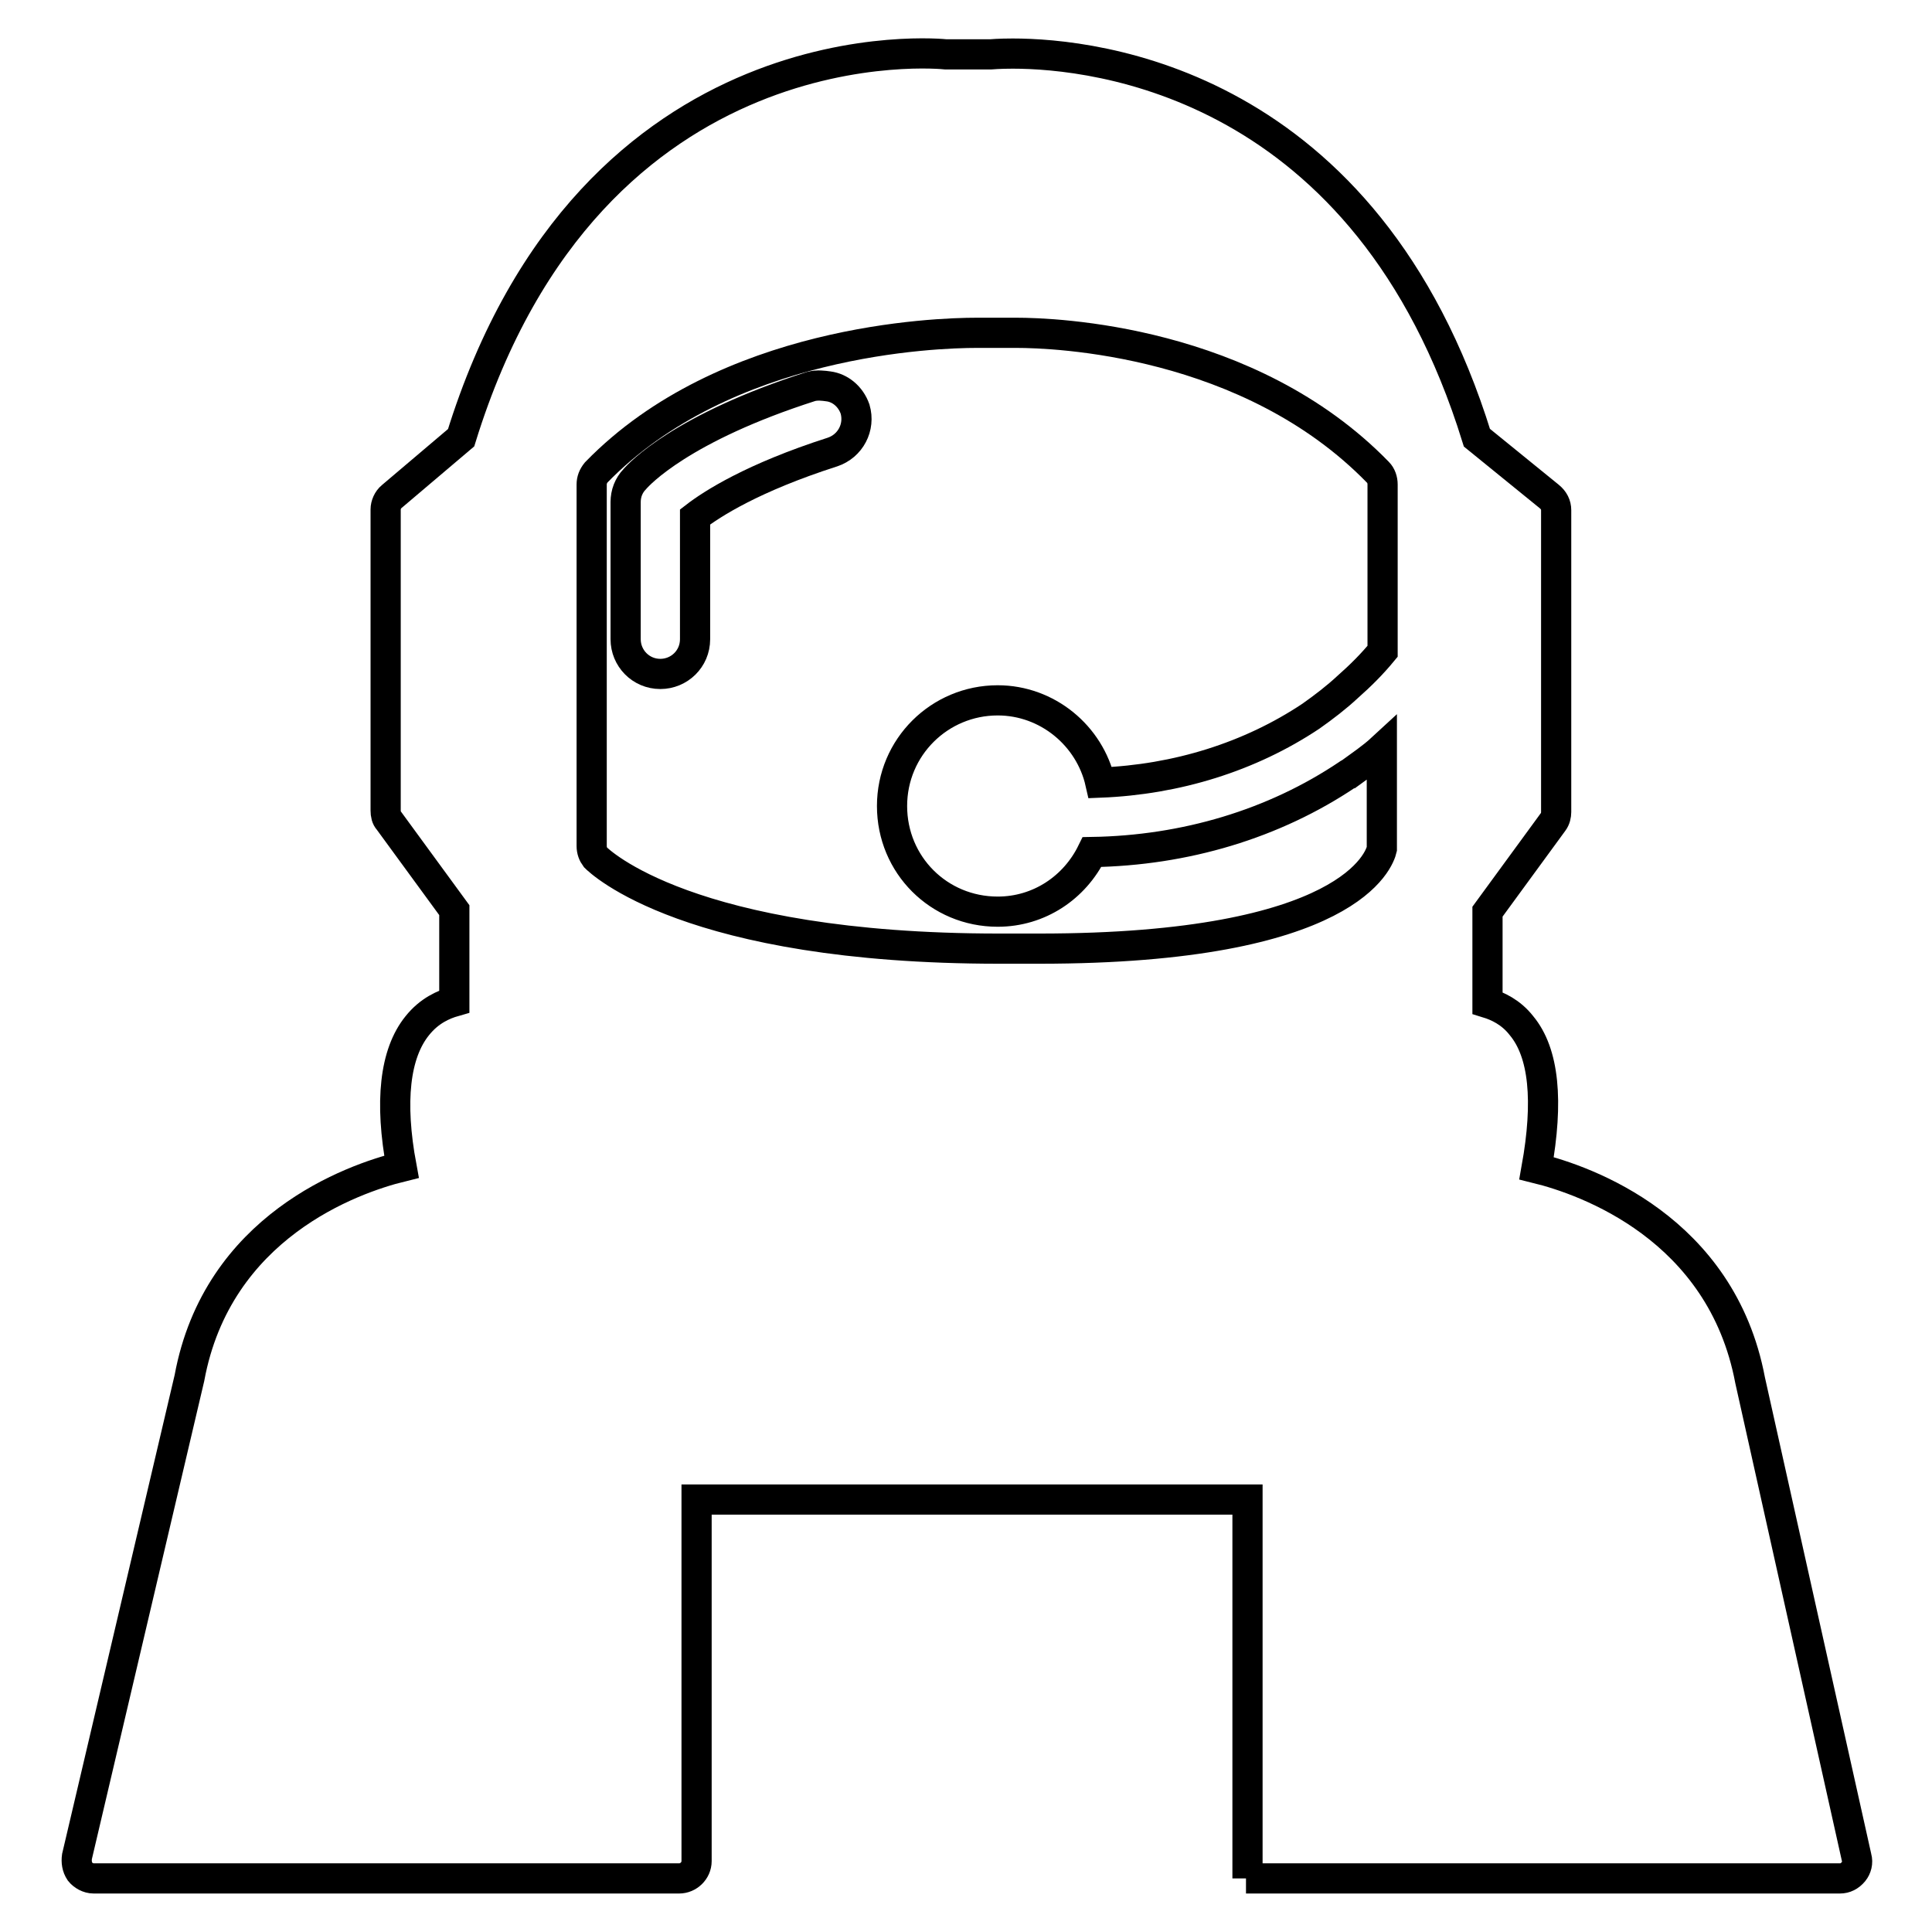<?xml version="1.0" encoding="utf-8"?>
<!-- Svg Vector Icons : http://www.onlinewebfonts.com/icon -->
<!DOCTYPE svg PUBLIC "-//W3C//DTD SVG 1.1//EN" "http://www.w3.org/Graphics/SVG/1.1/DTD/svg11.dtd">
<svg version="1.1" xmlns="http://www.w3.org/2000/svg" xmlns:xlink="http://www.w3.org/1999/xlink" x="0px" y="0px" viewBox="0 0 256 256" enable-background="new 0 0 256 256" xml:space="preserve">
<g><g><g><g><path stroke-width="4" fill-opacity="0" stroke="#000000"  d="M165.1,248.9h2.3h76.4c0.7,0,1.3-0.3,1.8-0.9c0.4-0.5,0.6-1.2,0.4-1.9l-14.1-63.2c-3.8-20.2-21.8-26.5-28.3-28.1c1.6-8.9,1-15.3-2-18.9c-1.4-1.8-3.2-2.6-4.5-3v-12.1l8.7-11.9c0.3-0.4,0.4-0.9,0.4-1.3V67.6c0-0.7-0.3-1.3-0.9-1.8l-9.6-7.8c-14.6-47.2-50.7-50.9-61.5-50.9c-1.8,0-2.9,0.1-2.9,0.1h-6c0,0-46.9-5.1-64.2,50.8l-9.2,7.8c-0.5,0.4-0.8,1.1-0.8,1.7v39.9c0,0.5,0.1,1,0.4,1.3l8.7,11.9v12.1c-1.4,0.4-3.3,1.2-4.9,3.2c-3,3.7-3.7,10.1-2.1,18.7c-6.5,1.6-24.4,7.9-28.1,28l-14.9,63.4c-0.1,0.7,0,1.4,0.4,2c0.4,0.5,1.1,0.9,1.8,0.9h75.3h2.3c1.2,0,2.3-1,2.3-2.3v-47.9h31.8h8.8h32.4v47.9V248.9L165.1,248.9z M78.4,112.1V64.2c0-0.6,0.2-1.1,0.6-1.6c17.1-17.6,45-18.5,50.4-18.5h0.9h4.4c5,0,30.8,0.9,47.9,18.5c0.4,0.4,0.6,1,0.6,1.6v22.1c-1.4,1.7-2.9,3.2-4.6,4.7c-1.5,1.4-3.2,2.7-4.9,3.9c-8.1,5.4-17.8,8.4-27.9,8.8c-1.4-6.2-7-10.9-13.6-10.9c-7.7,0-14,6.2-14,14s6.2,14,14,14c5.5,0,10.2-3.2,12.5-7.9c12.3-0.2,24.1-3.7,33.9-10.3c0,0,0.1-0.1,0.2-0.1c1.5-1.1,3-2.1,4.3-3.3V112c0,0.1,0,0.3,0,0.5c-0.3,1.3-4.1,13.2-45.4,13.2h-5.3c-41.2,0-53-11.6-53.5-12.1C78.6,113.2,78.4,112.7,78.4,112.1z"/><path stroke-width="4" fill-opacity="0" stroke="#000000"  d="M109.8,51.2c-0.7-0.1-1.5-0.2-2.3,0c-17.2,5.5-22.8,11.6-23.4,12.3c-0.4,0.4-0.7,0.9-0.9,1.4c-0.2,0.5-0.3,1.1-0.3,1.6v18.2c0,2.5,2,4.6,4.6,4.6c2.5,0,4.6-2,4.6-4.6V68.5c2.2-1.7,7.6-5.2,18.2-8.6c2.4-0.8,3.7-3.3,3-5.7C112.7,52.5,111.3,51.4,109.8,51.2z"/></g></g><g></g><g></g><g></g><g></g><g></g><g></g><g></g><g></g><g></g><g></g><g></g><g></g><g></g><g></g><g></g></g></g>
</svg>